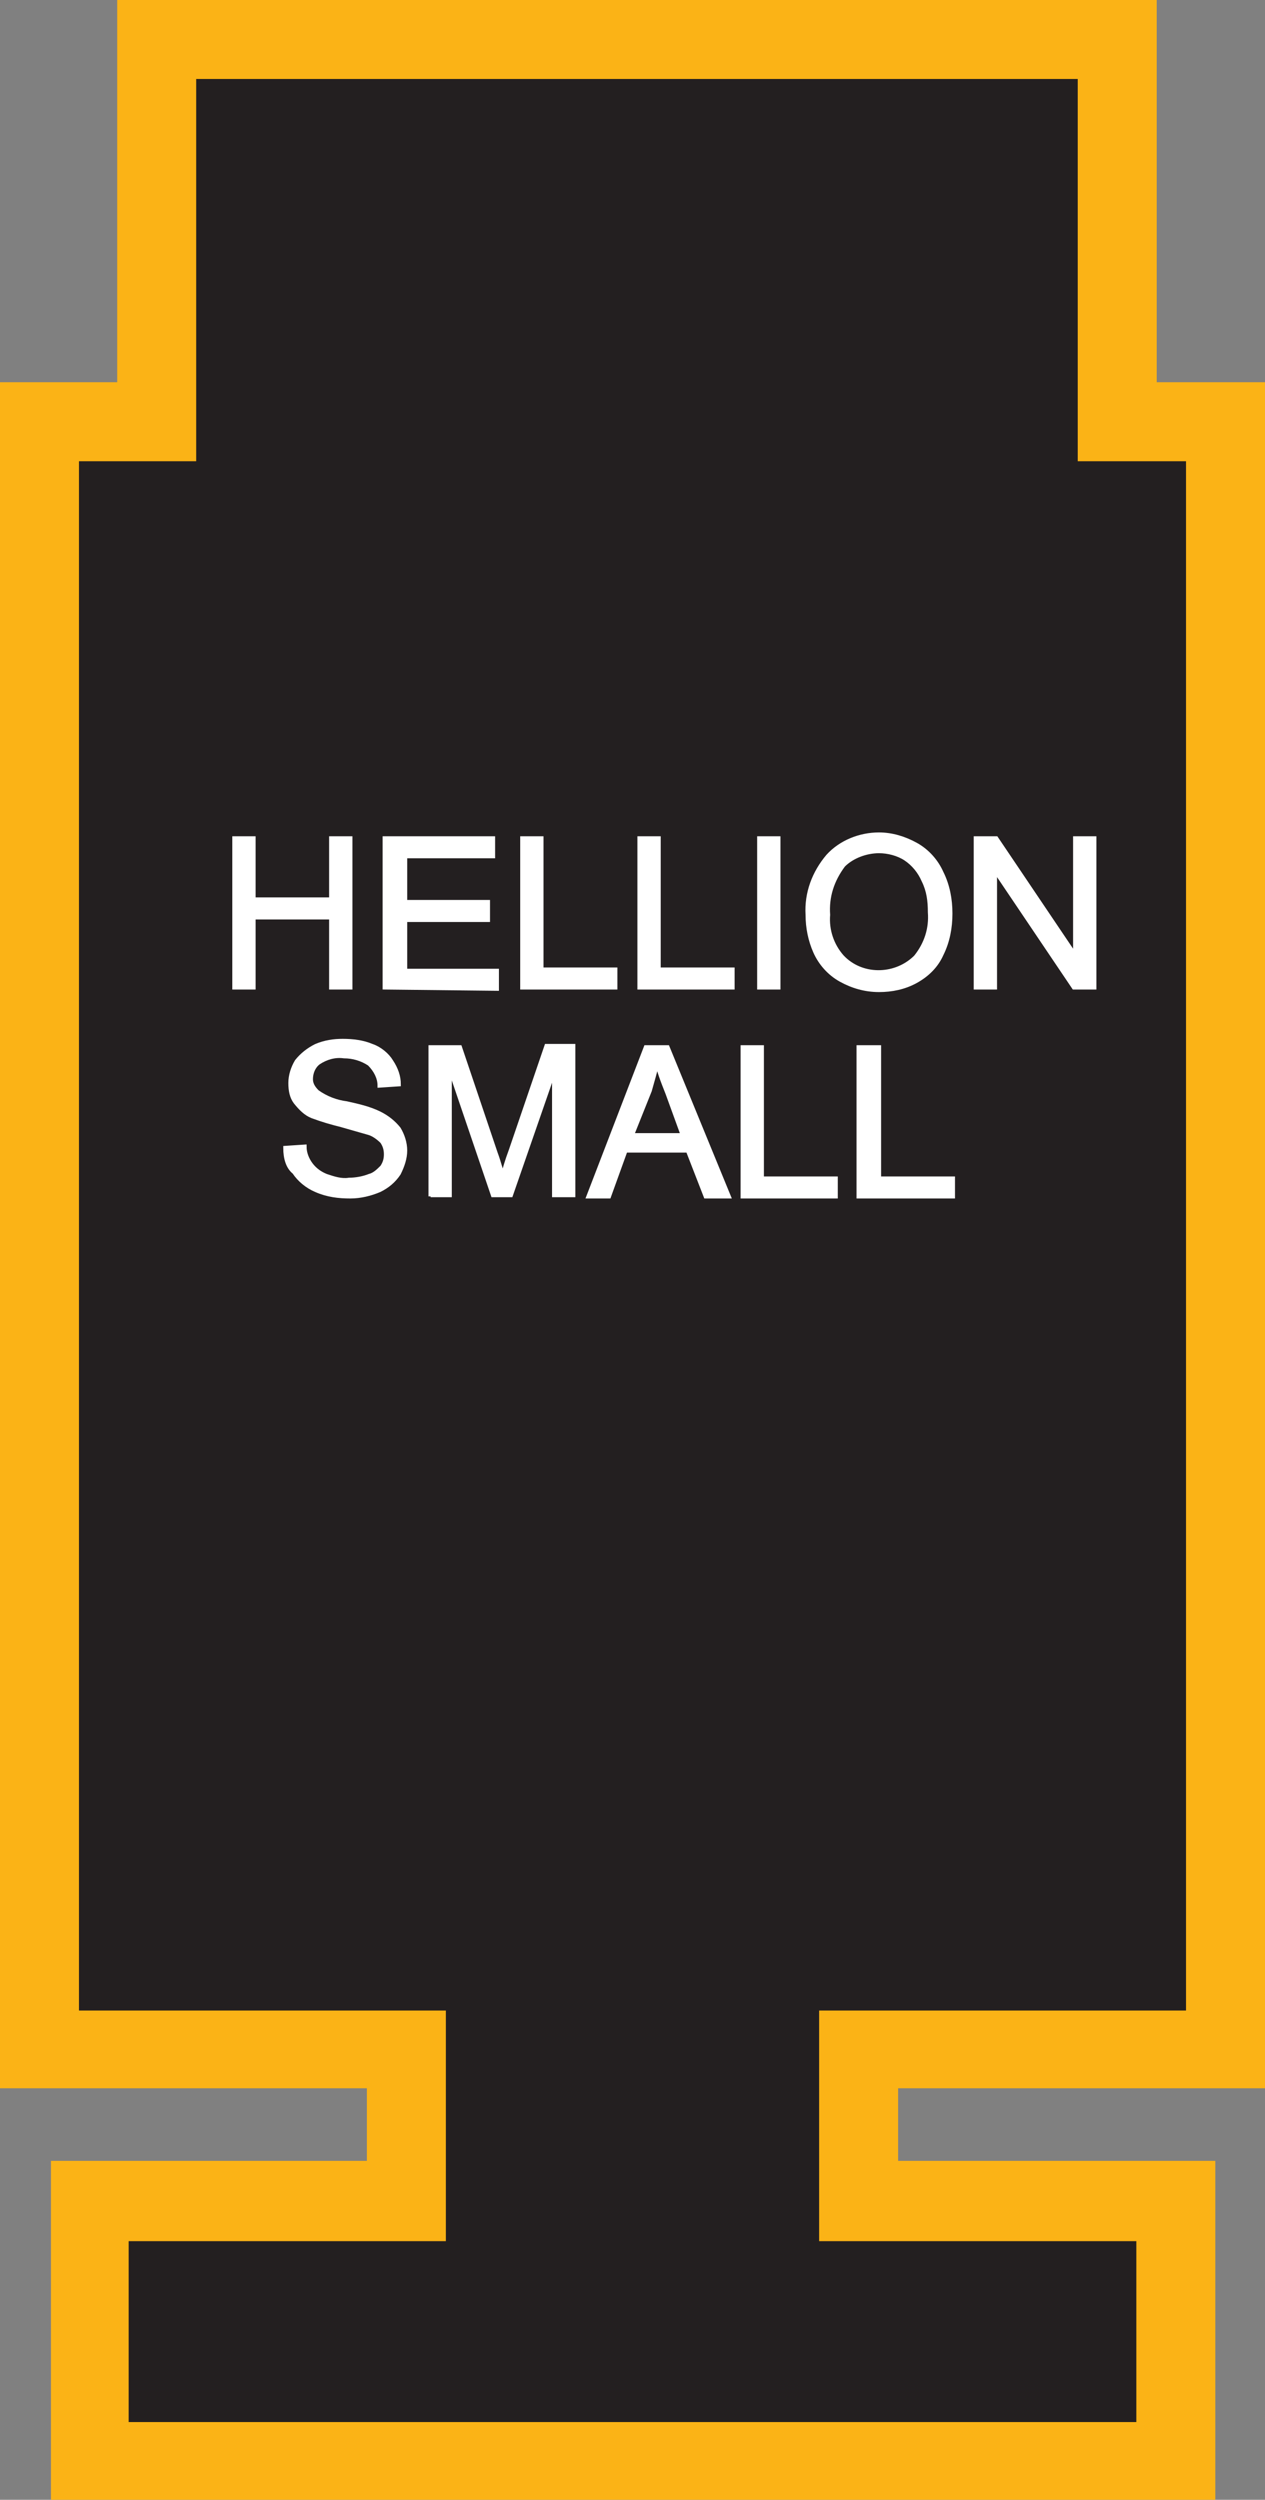 <?xml version="1.0" encoding="utf-8"?>
<!-- Generator: Adobe Illustrator 21.1.0, SVG Export Plug-In . SVG Version: 6.00 Build 0)  -->
<svg version="1.1" id="Layer_1" xmlns="http://www.w3.org/2000/svg" xmlns:xlink="http://www.w3.org/1999/xlink" x="0px" y="0px"
	 viewBox="0 0 99.3 196.2" style="enable-background:new 0 0 99.3 196.2;" xml:space="preserve">
<rect x="0" y="0" width="99.3" height="196.2" fill="#808080" stroke="none"/>
<style type="text/css">
	.st0{fill:#231F20;}
	.st1{fill:#FBB316;}
	.st2{fill:#FFFFFF;stroke:#FFFFFF;stroke-width:0.33;stroke-miterlimit:45;}
</style>
<title>Asset 394</title>
<g id="Layer_2">
	<g id="Layer_1-2">
		<polygon class="st0" points="7,193.1 7,172.7 31.9,172.7 31.9,160.8 3.1,160.8 3.1,33.1 12.3,33.1 12.3,3.1 87.7,3.1 87.7,33.1 
			96.2,33.1 96.2,160.8 67.4,160.8 67.4,172.7 92.3,172.7 92.3,193.1 		"/>
		<path class="st1" d="M84.6,6.2v30h8.5v121.6H64.3v18.1h24.9v14.2H10.1v-14.2H35v-18.1H6.2V36.2h9.2v-30L84.6,6.2 M90.8,0H9.2v30H0
			v133.9h28.8v5.7H4v26.6h91.4v-26.6H70.5v-5.7h28.8V30h-8.5V0z"/>
		<path class="st2" d="M18.4,77.5V65.8h1.5v4.8H26v-4.8h1.5v11.7H26V72h-6.1v5.5L18.4,77.5z"/>
		<path class="st2" d="M30.2,77.5V65.8h8.5v1.4h-6.9v3.6h6.5v1.4h-6.5v4H39v1.4L30.2,77.5z"/>
		<path class="st2" d="M41,77.5V65.8h1.5v10.3h5.8v1.4L41,77.5z"/>
		<path class="st2" d="M50.2,77.5V65.8h1.5v10.3h5.8v1.4L50.2,77.5z"/>
		<path class="st2" d="M59.6,77.5V65.8h1.5v11.7H59.6z"/>
		<path class="st2" d="M63.4,71.8c-0.1-1.7,0.5-3.3,1.6-4.6c1-1.1,2.5-1.7,4-1.7c1,0,2,0.3,2.9,0.8c0.9,0.5,1.6,1.3,2,2.2
			c0.5,1,0.7,2.1,0.7,3.2c0,1.1-0.2,2.2-0.7,3.2c-0.4,0.9-1.1,1.6-2,2.1C71,77.5,70,77.7,69,77.7c-1.1,0-2.1-0.3-3-0.8
			c-0.9-0.5-1.6-1.3-2-2.2C63.6,73.8,63.4,72.8,63.4,71.8z M65,71.8c-0.1,1.2,0.3,2.4,1.1,3.3c1.5,1.6,4.1,1.6,5.7,0.1
			c0,0,0.1-0.1,0.1-0.1c0.8-1,1.2-2.2,1.1-3.5c0-0.9-0.1-1.7-0.5-2.5c-0.3-0.7-0.8-1.3-1.4-1.7c-0.6-0.4-1.4-0.6-2.1-0.6
			c-1,0-2.1,0.4-2.8,1.1C65.3,69.1,64.9,70.4,65,71.8L65,71.8z"/>
		<path class="st2" d="M76.6,77.5V65.8h1.6l6.2,9.2v-9.2h1.5v11.7h-1.6l-6.2-9.2v9.2H76.6z"/>
		<path class="st2" d="M22.4,90.1l1.5-0.1c0,0.5,0.2,1,0.5,1.4c0.3,0.4,0.7,0.7,1.2,0.9c0.6,0.2,1.2,0.4,1.8,0.3
			c0.5,0,1.1-0.1,1.6-0.3c0.4-0.1,0.7-0.4,1-0.7c0.2-0.3,0.3-0.6,0.3-1c0-0.4-0.1-0.7-0.3-1c-0.3-0.3-0.7-0.6-1.1-0.7
			c-0.7-0.2-1.4-0.4-2.1-0.6c-0.8-0.2-1.5-0.4-2.3-0.7c-0.5-0.2-0.9-0.6-1.3-1.1c-0.3-0.4-0.4-0.9-0.4-1.5c0-0.6,0.2-1.2,0.5-1.7
			c0.4-0.5,0.9-0.9,1.5-1.2c0.7-0.3,1.4-0.4,2.1-0.4c0.8,0,1.6,0.1,2.3,0.4c0.6,0.2,1.2,0.7,1.5,1.2c0.4,0.6,0.6,1.2,0.6,1.8
			l-1.5,0.1c0-0.6-0.3-1.2-0.8-1.7c-0.6-0.4-1.3-0.6-2-0.6c-0.7-0.1-1.4,0.1-2,0.5c-0.4,0.3-0.6,0.8-0.6,1.3c0,0.4,0.2,0.7,0.5,1
			c0.7,0.5,1.5,0.8,2.3,0.9c0.9,0.2,1.8,0.4,2.6,0.8c0.6,0.3,1.1,0.7,1.5,1.2c0.3,0.5,0.5,1.1,0.5,1.7c0,0.6-0.2,1.2-0.5,1.8
			c-0.4,0.6-0.9,1-1.5,1.3c-0.7,0.3-1.5,0.5-2.3,0.5c-0.9,0-1.8-0.1-2.7-0.5c-0.7-0.3-1.3-0.8-1.7-1.4
			C22.6,91.6,22.4,90.9,22.4,90.1z"/>
		<path class="st2" d="M33.8,93.9V82.2h2.3l2.8,8.3c0.3,0.8,0.4,1.4,0.6,1.7c0.1-0.4,0.3-1.1,0.6-1.9l2.8-8.2H45v11.7h-1.5v-9.8
			l-3.4,9.8h-1.4l-3.4-10v10H33.8z"/>
		<path class="st2" d="M46.2,93.9l4.5-11.7h1.7l4.8,11.7h-1.8L54,90.3h-4.9l-1.3,3.6H46.2z M49.6,89.1h4l-1.2-3.3
			c-0.4-1-0.7-1.8-0.8-2.4c-0.2,0.8-0.4,1.5-0.6,2.2L49.6,89.1z"/>
		<path class="st2" d="M58.3,93.9V82.2h1.5v10.3h5.8v1.4H58.3z"/>
		<path class="st2" d="M67.4,93.9V82.2H69v10.3h5.8v1.4H67.4z"/>
	</g>
</g>
</svg>
